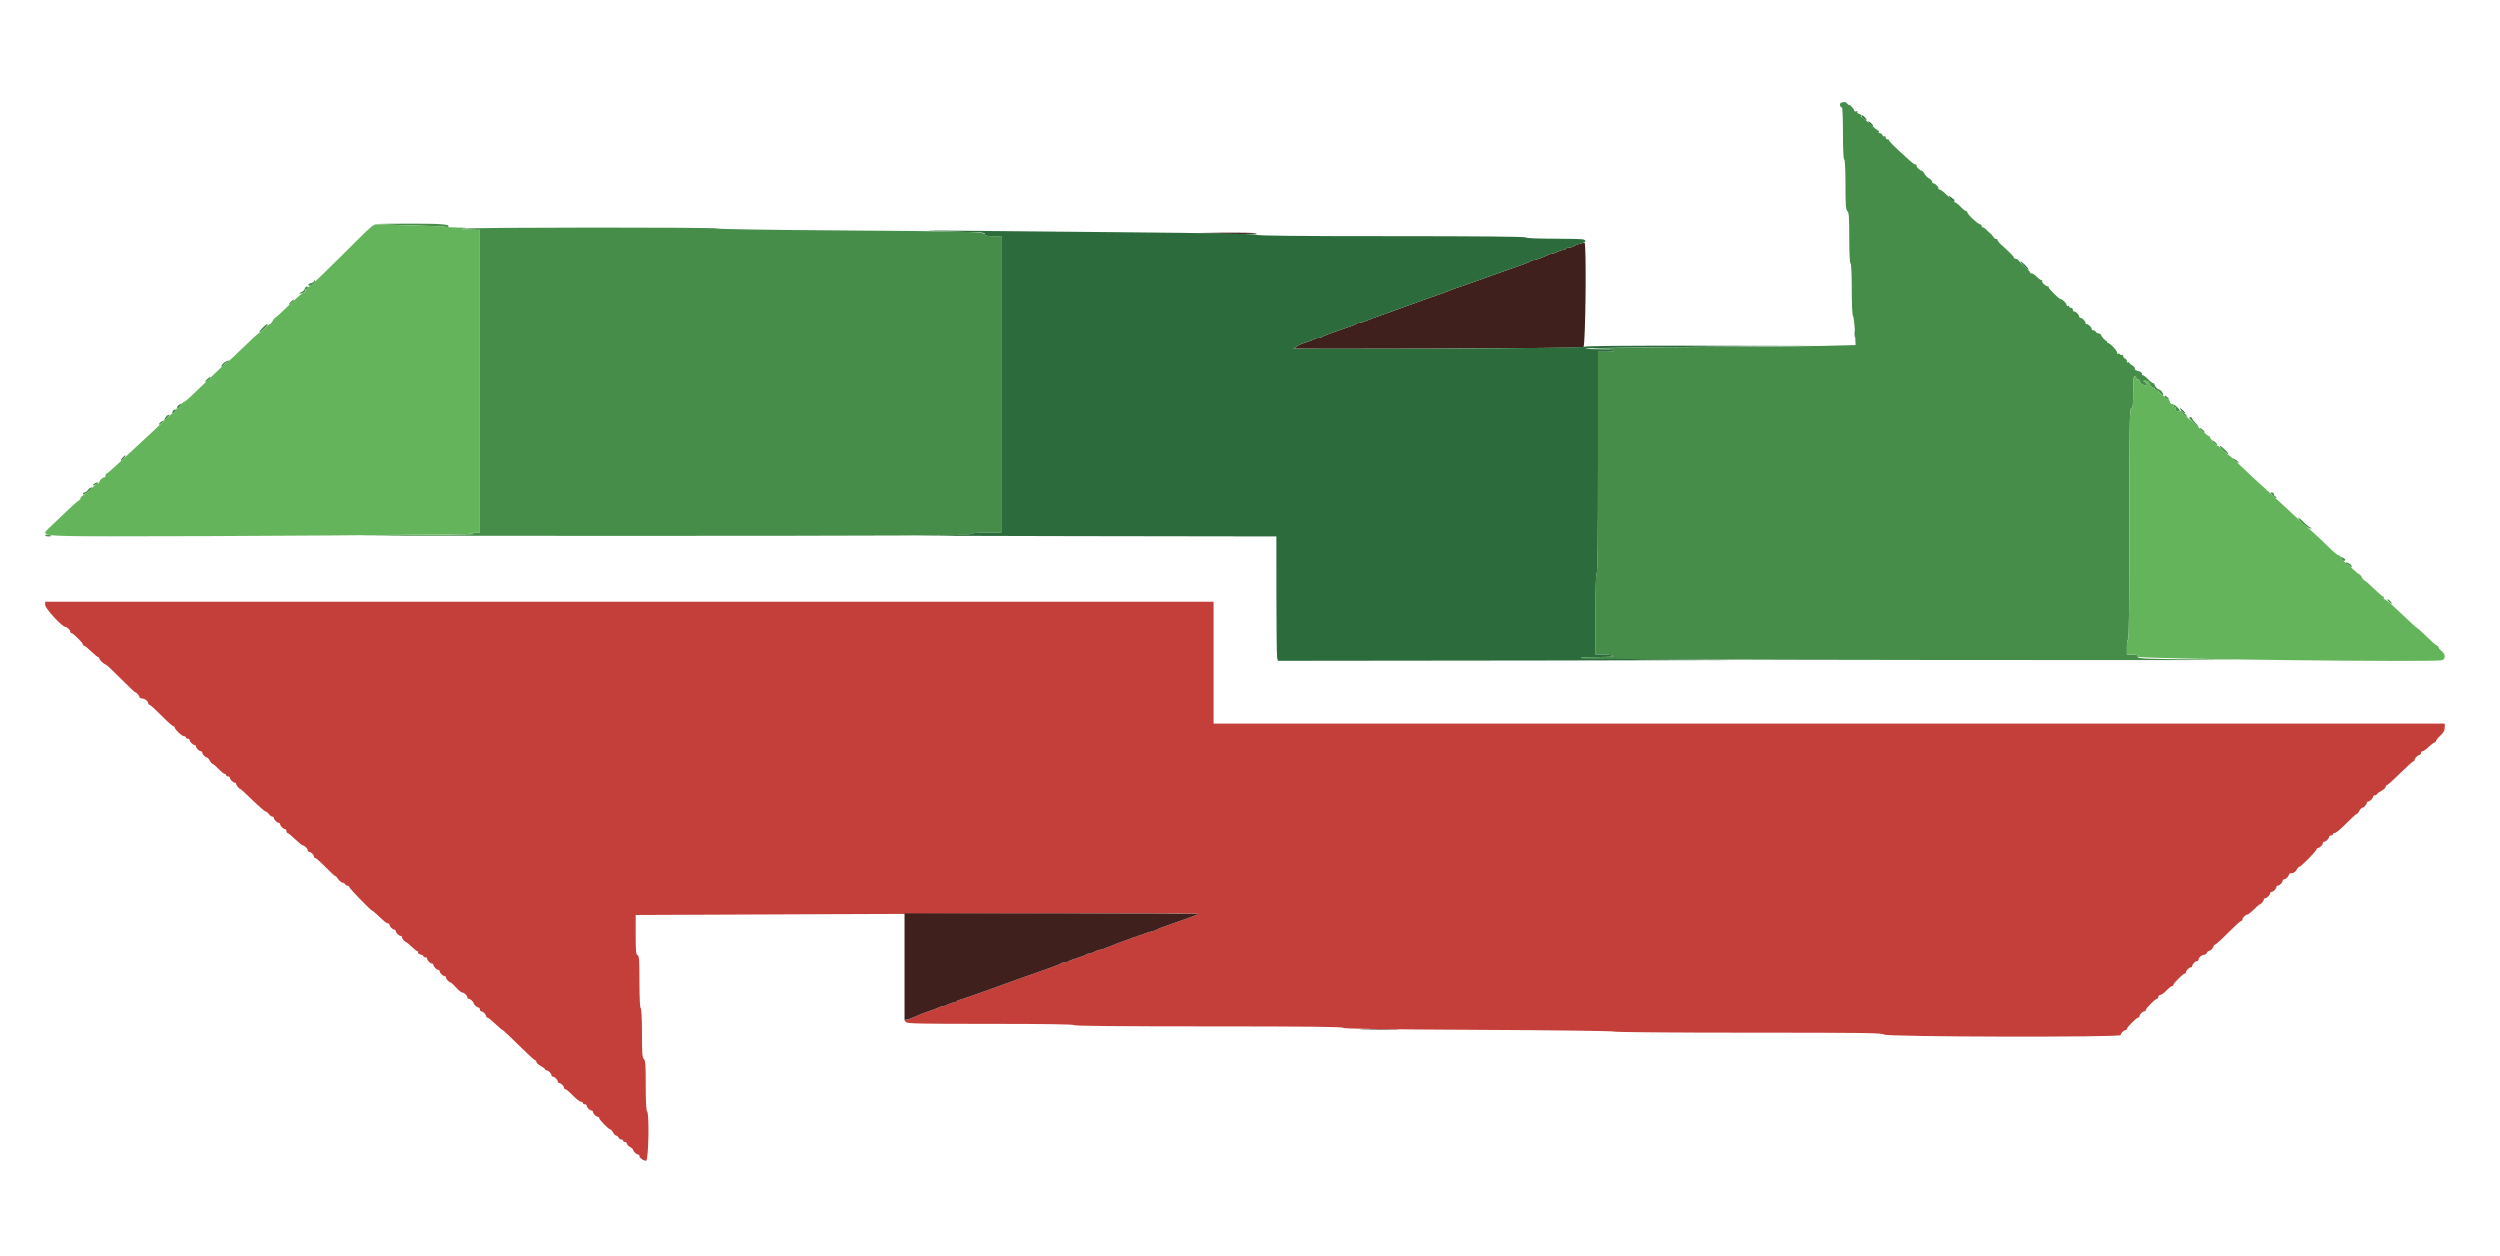 <svg id="svg" version="1.1" xmlns="http://www.w3.org/2000/svg" xmlns:xlink="http://www.w3.org/1999/xlink" viewBox="0, 0, 400,201"><g id="svgg"><path id="path0" d="M294.645 16.416 C 294.432 16.472,294.351 16.642,294.416 16.893 C 294.472 17.107,294.598 17.232,294.696 17.172 C 294.798 17.109,294.874 18.886,294.874 21.295 C 294.874 23.983,294.948 25.528,295.075 25.528 C 295.203 25.528,295.276 26.993,295.276 29.523 C 295.276 32.829,295.328 33.562,295.578 33.769 C 295.827 33.976,295.879 34.707,295.879 38.003 C 295.879 40.442,295.957 42.034,296.080 42.111 C 296.204 42.187,296.281 43.808,296.281 46.303 C 296.281 48.630,296.364 50.454,296.474 50.564 C 296.580 50.670,296.719 51.759,296.783 52.984 L 296.899 55.211 291.615 55.344 C 288.709 55.417,281.266 55.490,275.075 55.505 C 264.280 55.533,251.138 55.762,255.817 55.841 C 257.056 55.862,258.123 55.970,258.191 56.080 C 258.269 56.207,257.825 56.281,256.997 56.281 L 255.678 56.281 255.678 73.970 C 255.678 85.628,255.610 91.658,255.477 91.658 C 255.348 91.658,255.276 93.970,255.276 98.191 L 255.276 104.724 256.533 104.727 C 257.224 104.728,257.925 104.817,258.090 104.925 C 258.293 105.056,257.471 105.122,255.578 105.129 C 253.608 105.135,252.867 105.198,253.107 105.338 C 253.333 105.470,273.442 105.560,311.600 105.602 C 343.582 105.637,363.508 105.612,355.879 105.546 C 342.836 105.434,342.012 105.406,342.038 105.075 C 342.061 104.790,341.901 104.724,341.184 104.724 L 340.302 104.724 340.302 103.518 C 340.302 102.848,340.391 102.312,340.503 102.312 C 340.635 102.312,340.704 96.013,340.704 83.819 C 340.704 67.515,340.739 65.327,341.005 65.327 C 341.258 65.327,341.307 64.903,341.307 62.720 C 341.307 60.490,341.350 60.130,341.607 60.228 C 341.772 60.292,341.857 60.425,341.796 60.524 C 341.735 60.623,341.826 60.704,341.998 60.704 C 342.171 60.704,342.312 60.800,342.312 60.919 C 342.312 61.037,342.425 61.241,342.563 61.371 C 342.860 61.651,343.518 61.737,343.518 61.495 C 343.518 61.402,343.359 61.234,343.166 61.122 C 342.852 60.939,342.864 60.916,343.271 60.911 C 343.582 60.906,343.792 61.072,343.927 61.426 C 344.036 61.714,344.304 61.995,344.523 62.052 C 344.741 62.110,344.862 62.250,344.791 62.365 C 344.718 62.483,344.758 62.515,344.881 62.439 C 345.002 62.364,345.333 62.553,345.616 62.858 C 345.899 63.163,346.131 63.294,346.131 63.149 C 346.131 62.877,345.656 62.312,345.427 62.312 C 345.218 62.312,344.724 61.756,344.724 61.522 C 344.724 61.403,344.624 61.307,344.503 61.307 C 344.381 61.307,344.006 61.013,343.668 60.653 C 343.330 60.294,342.977 60.023,342.884 60.050 C 342.790 60.078,342.714 59.963,342.714 59.794 C 342.714 59.613,342.462 59.437,342.100 59.365 C 341.726 59.290,341.523 59.144,341.581 58.993 C 341.633 58.856,341.458 58.627,341.190 58.484 C 340.922 58.341,340.704 58.143,340.704 58.045 C 340.704 57.946,340.613 57.922,340.503 57.990 C 340.392 58.058,340.302 57.970,340.302 57.794 C 340.302 57.619,340.166 57.423,340.000 57.359 C 339.834 57.295,339.698 57.112,339.698 56.952 C 339.698 56.791,339.614 56.712,339.511 56.775 C 339.408 56.839,339.267 56.798,339.196 56.683 C 339.125 56.569,338.970 56.537,338.850 56.611 C 338.721 56.690,338.689 56.652,338.772 56.518 C 338.913 56.291,337.618 54.874,337.269 54.874 C 337.168 54.874,337.108 54.807,337.136 54.724 C 337.163 54.641,337.134 54.573,337.071 54.573 C 336.879 54.573,336.181 53.811,336.181 53.601 C 336.181 53.493,336.002 53.379,335.783 53.347 C 335.563 53.315,335.352 53.193,335.314 53.076 C 335.275 52.960,335.115 52.864,334.958 52.864 C 334.802 52.864,334.673 52.767,334.673 52.649 C 334.673 52.371,334.162 51.859,333.884 51.859 C 333.765 51.859,333.668 51.762,333.668 51.644 C 333.668 51.366,333.157 50.854,332.879 50.854 C 332.760 50.854,332.663 50.757,332.663 50.639 C 332.663 50.361,332.152 49.849,331.874 49.849 C 331.755 49.849,331.658 49.714,331.658 49.548 C 331.658 49.382,331.523 49.246,331.357 49.246 C 331.191 49.246,331.055 49.150,331.055 49.033 C 331.055 48.916,330.965 48.876,330.854 48.945 C 330.744 49.013,330.653 48.948,330.653 48.800 C 330.653 48.514,329.962 47.839,329.668 47.839 C 329.408 47.839,327.663 46.073,327.794 45.942 C 327.856 45.880,327.802 45.829,327.674 45.829 C 327.340 45.829,326.635 45.185,326.756 44.989 C 326.812 44.898,326.755 44.824,326.630 44.824 C 326.504 44.824,326.129 44.552,325.797 44.220 C 325.464 43.887,325.107 43.668,325.003 43.732 C 324.899 43.796,324.839 43.774,324.869 43.683 C 324.900 43.592,324.472 43.111,323.920 42.613 C 323.367 42.116,322.884 41.641,322.848 41.558 C 322.811 41.475,322.652 41.407,322.496 41.407 C 322.339 41.407,322.211 41.318,322.211 41.208 C 322.211 41.028,321.770 40.580,320.151 39.113 C 319.847 38.837,319.598 38.517,319.598 38.402 C 319.598 38.286,319.499 38.214,319.378 38.241 C 319.257 38.269,319.054 38.111,318.926 37.889 C 318.798 37.668,318.571 37.410,318.422 37.315 C 318.273 37.221,318.004 36.972,317.825 36.763 C 317.645 36.553,317.378 36.382,317.230 36.382 C 317.082 36.382,317.013 36.298,317.076 36.195 C 317.140 36.093,317.001 35.948,316.767 35.874 C 316.286 35.721,314.774 34.277,314.774 33.970 C 314.774 33.859,314.677 33.769,314.559 33.769 C 314.441 33.769,314.046 33.452,313.681 33.065 C 313.316 32.678,312.906 32.362,312.769 32.362 C 312.632 32.362,312.570 32.231,312.632 32.071 C 312.700 31.892,312.647 31.816,312.493 31.875 C 312.355 31.928,311.885 31.608,311.448 31.165 C 311.011 30.721,310.540 30.357,310.402 30.355 C 310.264 30.353,310.151 30.255,310.151 30.136 C 310.151 29.858,309.639 29.347,309.361 29.347 C 309.243 29.347,309.146 29.226,309.146 29.079 C 309.146 28.932,308.930 28.696,308.665 28.555 C 308.401 28.413,308.069 28.081,307.928 27.817 C 307.786 27.553,307.597 27.337,307.506 27.337 C 307.223 27.337,306.548 26.670,306.655 26.497 C 306.711 26.406,306.658 26.332,306.536 26.332 C 306.291 26.332,306.060 26.158,304.930 25.126 C 302.767 23.149,302.158 22.533,302.263 22.427 C 302.327 22.364,302.228 22.312,302.044 22.312 C 301.859 22.312,301.709 22.171,301.709 21.998 C 301.709 21.826,301.617 21.741,301.506 21.810 C 301.395 21.879,301.249 21.794,301.183 21.621 C 301.117 21.448,300.931 21.307,300.771 21.307 C 300.610 21.307,300.535 21.216,300.603 21.106 C 300.671 20.995,300.638 20.905,300.528 20.905 C 300.419 20.905,299.807 20.407,299.169 19.799 C 298.531 19.191,297.932 18.693,297.837 18.693 C 297.742 18.693,297.714 18.613,297.775 18.515 C 297.835 18.417,297.696 18.288,297.465 18.227 C 297.234 18.167,297.104 18.022,297.176 17.905 C 297.256 17.776,297.185 17.740,296.995 17.813 C 296.824 17.879,296.683 17.832,296.683 17.710 C 296.683 17.588,296.503 17.307,296.281 17.085 C 296.060 16.864,295.879 16.735,295.879 16.798 C 295.879 16.861,295.737 16.771,295.564 16.597 C 295.239 16.273,295.207 16.266,294.645 16.416 M60.519 35.859 C 60.565 35.903,62.988 35.994,65.903 36.063 C 68.819 36.131,71.290 36.240,71.394 36.305 C 71.499 36.369,71.644 36.363,71.716 36.291 C 72.104 35.903,70.744 35.785,65.846 35.782 C 62.870 35.780,60.473 35.815,60.519 35.859 M74.271 36.583 C 73.622 36.699,73.787 36.732,75.126 36.755 L 76.784 36.784 76.784 60.994 L 76.784 85.204 75.829 85.279 L 74.874 85.355 75.879 85.439 C 76.432 85.486,69.467 85.576,60.402 85.639 C 51.337 85.702,68.967 85.748,99.581 85.741 C 143.923 85.731,155.260 85.678,155.327 85.477 C 155.387 85.295,156.068 85.226,157.806 85.226 L 160.201 85.226 160.201 61.508 L 160.201 37.789 158.894 37.789 C 157.911 37.789,157.588 37.720,157.588 37.509 C 157.588 37.080,154.796 37.004,133.769 36.865 C 123.068 36.794,114.845 36.662,114.807 36.561 C 114.728 36.348,75.460 36.370,74.271 36.583 M50.251 44.970 C 50.251 45.087,50.012 45.243,49.720 45.316 C 49.345 45.410,49.251 45.512,49.401 45.663 C 49.552 45.813,49.749 45.751,50.069 45.453 C 50.319 45.220,50.462 44.968,50.387 44.893 C 50.313 44.818,50.251 44.853,50.251 44.970 M48.747 46.221 C 48.679 46.436,48.440 46.671,48.216 46.742 C 47.676 46.913,47.834 47.051,48.401 46.903 C 48.645 46.839,48.844 46.662,48.844 46.509 C 48.844 46.356,48.935 46.231,49.045 46.231 C 49.156 46.231,49.246 46.141,49.246 46.030 C 49.246 45.675,48.875 45.816,48.747 46.221 M46.583 48.234 C 46.071 48.732,46.151 48.935,46.669 48.452 C 46.909 48.228,47.068 48.010,47.021 47.968 C 46.973 47.926,46.776 48.045,46.583 48.234 M41.949 52.509 C 41.639 52.840,41.430 53.155,41.484 53.209 C 41.579 53.305,42.814 52.139,42.814 51.953 C 42.814 51.730,42.473 51.950,41.949 52.509 M35.777 58.092 C 35.522 58.314,35.379 58.562,35.460 58.643 C 35.542 58.724,35.699 58.627,35.811 58.428 C 35.923 58.228,36.210 57.986,36.449 57.889 C 36.745 57.770,36.781 57.710,36.563 57.701 C 36.387 57.694,36.033 57.870,35.777 58.092 M33.080 60.715 C 32.868 60.930,32.786 61.106,32.899 61.106 C 33.011 61.106,33.267 60.925,33.467 60.704 C 33.934 60.188,33.593 60.199,33.080 60.715 M346.332 63.496 C 346.332 63.595,346.475 63.730,346.650 63.798 C 347.141 63.986,347.190 63.945,346.863 63.618 C 346.521 63.276,346.332 63.233,346.332 63.496 M28.693 64.740 C 28.500 64.852,28.342 65.031,28.342 65.136 C 28.342 65.459,28.634 65.348,28.898 64.925 C 29.184 64.467,29.175 64.459,28.693 64.740 M347.739 64.925 C 347.739 65.035,347.829 65.126,347.940 65.126 C 348.050 65.126,348.141 65.298,348.141 65.509 C 348.141 65.784,348.246 65.864,348.517 65.794 C 348.867 65.702,348.859 65.661,348.407 65.209 C 347.876 64.678,347.739 64.620,347.739 64.925 M27.607 65.838 C 27.433 66.292,27.589 66.316,27.990 65.896 C 28.288 65.584,28.294 65.528,28.034 65.528 C 27.865 65.528,27.673 65.667,27.607 65.838 M348.961 65.982 C 349.008 66.011,349.249 66.206,349.497 66.415 C 349.746 66.625,349.950 66.743,349.950 66.679 C 349.950 66.476,349.328 65.930,349.098 65.930 C 348.977 65.930,348.915 65.953,348.961 65.982 M26.583 66.632 C 26.445 66.789,26.332 67.012,26.332 67.127 C 26.332 67.242,26.235 67.337,26.116 67.337 C 25.998 67.337,25.765 67.472,25.599 67.638 C 25.434 67.804,25.384 67.940,25.489 67.940 C 25.594 67.940,26.053 67.578,26.509 67.136 C 26.964 66.693,27.224 66.335,27.086 66.339 C 26.947 66.344,26.721 66.475,26.583 66.632 M350.854 67.538 C 351.286 67.980,351.666 68.342,351.699 68.342 C 351.860 68.342,351.712 68.113,351.256 67.656 C 350.980 67.380,350.754 67.059,350.754 66.944 C 350.754 66.828,350.600 66.734,350.411 66.734 C 350.163 66.734,350.284 66.954,350.854 67.538 M351.960 68.500 C 351.960 68.585,352.141 68.809,352.362 68.999 C 352.583 69.188,352.764 69.273,352.764 69.188 C 352.764 69.104,352.583 68.879,352.362 68.690 C 352.141 68.501,351.960 68.415,351.960 68.500 M353.970 70.510 C 353.970 70.595,354.151 70.819,354.372 71.009 C 354.593 71.198,354.774 71.283,354.774 71.198 C 354.774 71.114,354.593 70.889,354.372 70.700 C 354.151 70.511,353.970 70.425,353.970 70.510 M355.176 71.450 C 355.176 71.648,356.414 72.799,356.516 72.697 C 356.575 72.638,356.340 72.312,355.993 71.973 C 355.390 71.383,355.176 71.246,355.176 71.450 M19.623 73.191 C 19.159 73.733,19.321 73.895,19.799 73.367 C 20.000 73.144,20.123 72.920,20.072 72.869 C 20.020 72.818,19.819 72.963,19.623 73.191 M357.616 73.752 C 357.877 73.963,358.129 74.098,358.176 74.051 C 358.280 73.948,357.560 73.382,357.314 73.373 C 357.219 73.370,357.355 73.540,357.616 73.752 M15.081 77.379 C 14.603 77.682,14.929 77.746,15.477 77.457 C 15.754 77.311,15.845 77.192,15.678 77.192 C 15.513 77.192,15.244 77.276,15.081 77.379 M14.070 78.392 C 13.911 78.613,13.665 78.794,13.523 78.794 C 13.382 78.794,13.266 78.888,13.266 79.002 C 13.266 79.265,13.949 78.916,14.488 78.377 C 14.734 78.130,14.781 77.990,14.617 77.990 C 14.476 77.990,14.230 78.171,14.070 78.392 M363.617 79.296 C 363.877 79.572,364.141 79.740,364.205 79.670 C 364.269 79.600,364.209 79.503,364.070 79.453 C 363.932 79.404,363.819 79.235,363.819 79.079 C 363.819 78.922,363.668 78.794,363.483 78.794 C 363.204 78.794,363.227 78.880,363.617 79.296 M367.981 83.295 C 368.437 83.903,369.615 84.723,369.787 84.552 C 369.858 84.480,369.814 84.422,369.690 84.422 C 369.565 84.422,369.105 84.060,368.667 83.618 C 367.781 82.723,367.426 82.556,367.981 83.295 M7.236 85.656 C 7.236 85.751,7.462 85.829,7.739 85.829 C 8.015 85.829,8.241 85.794,8.241 85.752 C 8.241 85.710,8.015 85.632,7.739 85.579 C 7.462 85.526,7.236 85.561,7.236 85.656 M374.668 89.438 C 374.793 89.670,374.980 89.807,375.085 89.743 C 375.363 89.571,375.325 89.488,374.859 89.238 C 374.476 89.033,374.461 89.050,374.668 89.438 M375.276 90.069 C 375.276 90.169,375.360 90.251,375.463 90.251 C 375.566 90.251,375.792 90.393,375.966 90.567 C 376.202 90.803,376.281 90.816,376.280 90.617 C 376.279 90.471,376.053 90.247,375.777 90.119 C 375.502 89.992,375.276 89.969,375.276 90.069 M382.212 96.283 C 382.413 96.504,382.619 96.644,382.669 96.594 C 382.778 96.485,382.205 95.879,381.993 95.879 C 381.913 95.879,382.011 96.061,382.212 96.283 " stroke="none" fill="#468d4a" fill-rule="evenodd"></path><path id="path1" d="M7.236 96.814 C 7.236 97.361,9.947 100.302,10.451 100.302 C 10.742 100.302,11.256 100.806,11.256 101.091 C 11.256 101.210,11.347 101.307,11.457 101.307 C 11.719 101.307,13.266 102.854,13.266 103.116 C 13.266 103.226,13.353 103.317,13.460 103.317 C 13.566 103.317,14.072 103.724,14.584 104.221 C 15.095 104.719,15.596 105.126,15.697 105.126 C 15.797 105.126,15.879 105.224,15.879 105.345 C 15.879 105.574,16.675 106.313,16.934 106.325 C 17.016 106.329,18.075 107.327,19.288 108.543 C 20.500 109.759,21.547 110.754,21.614 110.754 C 21.818 110.754,22.312 111.313,22.312 111.543 C 22.312 111.662,22.499 111.759,22.728 111.759 C 23.173 111.759,23.719 112.194,23.719 112.548 C 23.719 112.667,23.809 112.764,23.921 112.764 C 24.032 112.764,24.883 113.533,25.812 114.472 C 26.741 115.412,27.600 116.181,27.721 116.181 C 27.841 116.181,27.940 116.262,27.940 116.361 C 27.940 116.679,29.096 117.789,29.427 117.789 C 29.604 117.789,29.749 117.879,29.749 117.990 C 29.749 118.101,29.884 118.191,30.050 118.191 C 30.216 118.191,30.352 118.288,30.352 118.406 C 30.352 118.685,30.863 119.196,31.141 119.196 C 31.260 119.196,31.357 119.293,31.357 119.411 C 31.357 119.690,31.868 120.201,32.146 120.201 C 32.265 120.201,32.362 120.298,32.362 120.416 C 32.362 120.678,32.867 121.206,33.118 121.206 C 33.217 121.206,33.420 121.432,33.568 121.709 C 33.716 121.985,33.916 122.211,34.012 122.211 C 34.108 122.211,34.531 122.573,34.952 123.015 C 35.372 123.457,35.821 123.819,35.949 123.819 C 36.076 123.819,36.181 123.910,36.181 124.020 C 36.181 124.131,36.317 124.221,36.482 124.221 C 36.648 124.221,36.784 124.318,36.784 124.436 C 36.784 124.715,37.295 125.226,37.574 125.226 C 37.692 125.226,37.789 125.323,37.789 125.441 C 37.789 125.655,38.276 126.231,38.457 126.231 C 38.508 126.231,39.393 127.045,40.424 128.040 C 41.455 129.035,42.394 129.849,42.512 129.849 C 42.629 129.849,42.856 130.030,43.015 130.251 C 43.174 130.472,43.421 130.653,43.562 130.653 C 43.703 130.653,43.819 130.750,43.819 130.869 C 43.819 131.147,44.330 131.658,44.609 131.658 C 44.727 131.658,44.824 131.755,44.824 131.874 C 44.824 132.152,45.335 132.663,45.614 132.663 C 45.732 132.663,45.829 132.799,45.829 132.965 C 45.829 133.131,45.905 133.266,45.999 133.266 C 46.092 133.266,46.640 133.719,47.217 134.271 C 47.793 134.824,48.356 135.276,48.468 135.276 C 48.737 135.276,49.246 135.793,49.246 136.066 C 49.246 136.184,49.343 136.281,49.462 136.281 C 49.740 136.281,50.251 136.793,50.251 137.071 C 50.251 137.190,50.344 137.286,50.457 137.286 C 50.570 137.286,51.339 137.976,52.166 138.819 C 52.992 139.661,53.669 140.272,53.670 140.175 C 53.670 140.079,53.846 140.265,54.060 140.589 C 54.273 140.914,54.610 141.203,54.808 141.232 C 55.006 141.261,55.200 141.380,55.239 141.497 C 55.278 141.613,55.438 141.709,55.595 141.709 C 55.751 141.709,55.879 141.803,55.879 141.918 C 55.879 142.131,59.377 145.729,59.585 145.729 C 59.647 145.729,60.054 146.068,60.488 146.482 C 61.567 147.513,61.858 147.739,62.102 147.739 C 62.217 147.739,62.312 147.836,62.312 147.954 C 62.312 148.232,62.823 148.744,63.101 148.744 C 63.220 148.744,63.317 148.841,63.317 148.959 C 63.317 149.237,63.828 149.749,64.106 149.749 C 64.225 149.749,64.322 149.846,64.322 149.964 C 64.322 150.188,64.813 150.754,65.007 150.754 C 65.068 150.754,65.444 151.070,65.843 151.457 C 66.241 151.844,66.650 152.161,66.751 152.161 C 66.852 152.161,66.912 152.272,66.884 152.407 C 66.857 152.543,67.038 152.685,67.286 152.723 C 67.535 152.761,67.739 152.876,67.739 152.979 C 67.739 153.082,67.874 153.166,68.040 153.166 C 68.206 153.166,68.342 153.263,68.342 153.381 C 68.342 153.659,68.853 154.171,69.131 154.171 C 69.250 154.171,69.347 154.268,69.347 154.386 C 69.347 154.665,69.858 155.176,70.136 155.176 C 70.255 155.176,70.352 155.273,70.352 155.391 C 70.352 155.670,70.863 156.181,71.141 156.181 C 71.260 156.181,71.357 156.278,71.357 156.396 C 71.357 156.649,71.858 157.185,72.096 157.188 C 72.187 157.189,72.578 157.550,72.965 157.990 C 73.352 158.430,73.788 158.791,73.934 158.792 C 74.254 158.794,74.774 159.284,74.774 159.584 C 74.774 159.702,74.871 159.799,74.989 159.799 C 75.223 159.799,75.779 160.294,75.779 160.503 C 75.779 160.711,76.334 161.206,76.569 161.206 C 76.687 161.206,76.784 161.342,76.784 161.508 C 76.784 161.673,76.881 161.809,76.999 161.809 C 77.118 161.809,77.344 161.938,77.502 162.096 C 77.660 162.254,77.789 162.480,77.789 162.599 C 77.789 162.717,77.883 162.814,77.998 162.814 C 78.113 162.814,78.678 163.266,79.254 163.819 C 79.830 164.372,80.365 164.824,80.442 164.824 C 80.519 164.824,81.673 165.910,83.007 167.236 C 84.341 168.563,85.521 169.648,85.630 169.648 C 85.740 169.648,85.829 169.770,85.829 169.918 C 85.829 170.067,86.146 170.358,86.533 170.567 C 86.920 170.775,87.236 171.016,87.236 171.101 C 87.236 171.186,87.333 171.256,87.452 171.256 C 87.570 171.256,87.796 171.385,87.954 171.543 C 88.112 171.701,88.241 171.927,88.241 172.046 C 88.241 172.164,88.338 172.261,88.457 172.261 C 88.575 172.261,88.801 172.391,88.959 172.548 C 89.117 172.706,89.246 172.933,89.246 173.051 C 89.246 173.169,89.343 173.266,89.462 173.266 C 89.580 173.266,89.806 173.396,89.964 173.553 C 90.122 173.711,90.251 173.938,90.251 174.056 C 90.251 174.174,90.348 174.271,90.465 174.271 C 90.583 174.271,91.120 174.724,91.658 175.276 C 92.197 175.829,92.779 176.281,92.952 176.281 C 93.125 176.281,93.266 176.372,93.266 176.482 C 93.266 176.593,93.402 176.683,93.568 176.683 C 93.734 176.683,93.869 176.780,93.869 176.899 C 93.869 177.017,93.999 177.243,94.156 177.401 C 94.314 177.559,94.541 177.688,94.659 177.688 C 94.777 177.688,94.874 177.785,94.874 177.904 C 94.874 178.022,95.004 178.248,95.162 178.406 C 95.319 178.564,95.546 178.693,95.664 178.693 C 95.782 178.693,95.879 178.787,95.879 178.902 C 95.879 179.160,97.387 180.704,97.639 180.704 C 97.739 180.704,97.943 180.930,98.090 181.206 C 98.238 181.482,98.470 181.709,98.605 181.709 C 98.741 181.709,98.904 181.844,98.967 182.010 C 99.031 182.176,99.221 182.312,99.391 182.312 C 99.560 182.312,99.698 182.402,99.698 182.513 C 99.698 182.623,99.834 182.714,100.000 182.714 C 100.166 182.714,100.302 182.834,100.302 182.981 C 100.302 183.128,100.528 183.370,100.804 183.518 C 101.080 183.666,101.307 183.868,101.307 183.968 C 101.307 184.219,101.834 184.724,102.096 184.724 C 102.215 184.724,102.312 184.827,102.312 184.953 C 102.312 185.262,102.932 185.714,103.367 185.722 C 103.775 185.730,103.921 178.038,103.518 177.789 C 103.395 177.713,103.317 176.120,103.317 173.681 C 103.317 170.385,103.265 169.654,103.015 169.447 C 102.766 169.241,102.714 168.520,102.714 165.314 C 102.714 162.942,102.635 161.382,102.513 161.307 C 102.389 161.230,102.312 159.594,102.312 157.067 C 102.312 153.595,102.264 152.934,102.010 152.837 C 101.760 152.740,101.709 152.184,101.709 149.560 L 101.709 146.398 134.003 146.264 C 172.281 146.106,191.863 146.094,191.728 146.229 C 191.609 146.347,189.514 147.125,187.035 147.970 C 186.040 148.310,185.140 148.668,185.035 148.766 C 184.930 148.864,184.718 148.945,184.564 148.945 C 184.188 148.945,178.779 150.872,177.028 151.630 C 176.610 151.812,176.145 151.960,175.996 151.960 C 175.847 151.960,175.465 152.095,175.149 152.260 C 174.832 152.425,174.433 152.561,174.261 152.562 C 174.090 152.562,173.864 152.637,173.759 152.728 C 173.654 152.819,173.025 153.064,172.362 153.272 C 171.698 153.480,171.070 153.722,170.965 153.810 C 170.860 153.898,170.584 153.970,170.352 153.970 C 170.120 153.970,169.844 154.050,169.739 154.149 C 169.634 154.247,168.734 154.606,167.739 154.947 C 166.744 155.289,165.161 155.847,164.221 156.187 C 163.281 156.528,162.286 156.884,162.010 156.978 C 161.510 157.148,158.166 158.352,155.477 159.331 C 154.704 159.613,153.865 159.889,153.615 159.946 C 153.365 160.002,153.111 160.128,153.050 160.225 C 152.990 160.322,152.788 160.403,152.601 160.403 C 152.414 160.404,152.002 160.540,151.686 160.705 C 151.369 160.870,150.983 161.005,150.829 161.005 C 150.674 161.005,150.390 161.087,150.198 161.188 C 150.006 161.289,149.397 161.522,148.844 161.706 C 147.720 162.081,147.123 162.318,146.216 162.747 C 145.876 162.908,145.424 163.073,145.211 163.113 C 144.998 163.153,144.790 163.192,144.749 163.201 C 144.708 163.209,144.787 163.352,144.925 163.518 C 145.142 163.780,146.903 163.819,158.517 163.819 C 167.278 163.819,171.859 163.888,171.859 164.020 C 171.859 164.153,179.157 164.221,193.350 164.221 C 209.014 164.221,214.861 164.282,214.916 164.446 C 214.970 164.609,220.929 164.699,236.591 164.774 C 248.514 164.831,258.221 164.955,258.258 165.052 C 258.295 165.149,267.807 165.226,279.730 165.226 C 298.488 165.226,301.172 165.263,301.436 165.528 C 301.817 165.909,339.296 165.994,339.296 165.614 C 339.296 165.335,339.808 164.824,340.086 164.824 C 340.205 164.824,340.302 164.734,340.302 164.623 C 340.302 164.361,341.849 162.814,342.111 162.814 C 342.221 162.814,342.312 162.717,342.312 162.599 C 342.312 162.320,342.823 161.809,343.101 161.809 C 343.220 161.809,343.317 161.719,343.317 161.608 C 343.317 161.346,344.864 159.799,345.126 159.799 C 345.236 159.799,345.327 159.663,345.327 159.497 C 345.327 159.332,345.468 159.196,345.642 159.196 C 345.815 159.196,346.255 158.879,346.620 158.492 C 346.985 158.106,347.386 157.789,347.511 157.789 C 347.636 157.789,347.739 157.698,347.739 157.588 C 347.739 157.326,349.286 155.779,349.548 155.779 C 349.658 155.779,349.749 155.682,349.749 155.564 C 349.749 155.285,350.260 154.774,350.538 154.774 C 350.657 154.774,350.754 154.677,350.754 154.559 C 350.754 154.280,351.265 153.769,351.543 153.769 C 351.662 153.769,351.759 153.672,351.759 153.553 C 351.759 153.231,352.289 152.764,352.655 152.764 C 352.832 152.764,353.030 152.628,353.093 152.462 C 353.157 152.296,353.296 152.161,353.403 152.161 C 353.663 152.161,354.171 151.639,354.171 151.371 C 354.171 151.253,354.268 151.156,354.386 151.156 C 354.504 151.156,355.454 150.296,356.498 149.246 C 357.541 148.196,358.485 147.337,358.594 147.337 C 358.704 147.337,358.794 147.240,358.794 147.121 C 358.794 146.843,359.305 146.332,359.584 146.332 C 359.702 146.332,360.161 145.970,360.603 145.528 C 361.045 145.085,361.459 144.724,361.522 144.724 C 361.719 144.724,362.211 144.160,362.211 143.934 C 362.211 143.816,362.308 143.719,362.426 143.719 C 362.705 143.719,363.216 143.207,363.216 142.929 C 363.216 142.810,363.313 142.714,363.431 142.714 C 363.710 142.714,364.221 142.202,364.221 141.924 C 364.221 141.805,364.318 141.709,364.436 141.709 C 364.715 141.709,365.226 141.197,365.226 140.919 C 365.226 140.800,365.323 140.704,365.441 140.704 C 365.720 140.704,366.231 140.192,366.231 139.914 C 366.231 139.795,366.442 139.698,366.700 139.698 C 366.994 139.698,367.268 139.511,367.437 139.196 C 367.585 138.920,367.788 138.693,367.888 138.693 C 368.140 138.693,370.653 136.144,370.653 135.887 C 370.653 135.772,370.750 135.678,370.869 135.678 C 371.147 135.678,371.658 135.167,371.658 134.889 C 371.658 134.770,371.755 134.673,371.874 134.673 C 372.152 134.673,372.663 134.162,372.663 133.884 C 372.663 133.765,372.799 133.668,372.965 133.668 C 373.131 133.668,373.266 133.578,373.266 133.467 C 373.266 133.357,373.413 133.266,373.592 133.266 C 373.771 133.266,374.583 132.588,375.396 131.759 C 376.209 130.930,376.952 130.251,377.047 130.251 C 377.141 130.251,377.340 130.025,377.487 129.749 C 377.635 129.472,377.838 129.246,377.938 129.246 C 378.188 129.246,378.693 128.719,378.693 128.457 C 378.693 128.338,378.790 128.241,378.909 128.241 C 379.187 128.241,379.698 127.730,379.698 127.452 C 379.698 127.333,379.834 127.236,380.000 127.236 C 380.166 127.236,380.302 127.166,380.302 127.081 C 380.302 126.995,380.618 126.755,381.005 126.547 C 381.392 126.338,381.709 126.046,381.709 125.898 C 381.709 125.750,381.797 125.628,381.904 125.628 C 382.012 125.628,382.966 124.769,384.025 123.719 C 385.084 122.668,386.036 121.809,386.141 121.809 C 386.246 121.809,386.332 121.712,386.332 121.594 C 386.332 121.315,386.843 120.804,387.121 120.804 C 387.240 120.804,387.337 120.668,387.337 120.503 C 387.337 120.337,387.458 120.201,387.607 120.201 C 387.756 120.201,388.204 119.884,388.602 119.497 C 389.001 119.111,389.422 118.794,389.538 118.794 C 389.654 118.794,389.749 118.697,389.749 118.579 C 389.749 118.461,390.065 118.066,390.452 117.701 C 390.965 117.218,391.156 116.868,391.156 116.408 L 391.156 115.779 292.663 115.779 L 194.171 115.779 194.171 106.030 L 194.171 96.281 100.704 96.281 L 7.236 96.281 7.236 96.814 " stroke="none" fill="#c43f39" fill-rule="evenodd"></path><path id="path2" d="M191.960 37.327 C 196.715 37.470,201.160 37.474,201.075 37.337 C 201.023 37.254,198.522 37.205,195.516 37.228 C 192.510 37.251,190.910 37.296,191.960 37.327 M252.663 39.029 C 252.276 39.138,251.874 39.311,251.769 39.413 C 251.664 39.515,251.375 39.598,251.127 39.598 C 250.880 39.598,250.621 39.688,250.553 39.799 C 250.484 39.910,250.276 40.001,250.089 40.001 C 249.902 40.002,249.490 40.138,249.173 40.303 C 248.856 40.468,248.471 40.603,248.316 40.603 C 248.161 40.603,247.878 40.682,247.686 40.779 C 246.785 41.235,245.783 41.608,245.461 41.608 C 245.265 41.608,245.020 41.688,244.915 41.787 C 244.810 41.885,243.910 42.245,242.915 42.586 C 241.920 42.927,240.744 43.338,240.302 43.499 C 237.323 44.585,234.716 45.512,233.769 45.824 C 233.161 46.024,232.392 46.299,232.060 46.436 C 231.121 46.821,230.729 46.967,229.648 47.332 C 229.095 47.519,228.508 47.722,228.342 47.784 C 227.288 48.175,223.898 49.404,222.111 50.042 C 220.950 50.456,219.819 50.860,219.598 50.940 C 219.377 51.019,218.899 51.214,218.536 51.371 C 218.173 51.529,217.713 51.658,217.514 51.658 C 217.315 51.658,217.090 51.720,217.015 51.796 C 216.866 51.944,216.366 52.133,213.568 53.092 C 212.573 53.434,211.673 53.793,211.568 53.892 C 211.463 53.990,211.187 54.070,210.955 54.070 C 210.723 54.070,210.447 54.142,210.342 54.230 C 210.237 54.318,209.608 54.560,208.945 54.767 C 208.281 54.975,207.645 55.256,207.530 55.392 C 207.415 55.528,207.098 55.689,206.826 55.749 C 206.554 55.809,216.836 55.819,229.674 55.772 C 242.512 55.724,253.162 55.629,253.342 55.560 C 253.691 55.426,253.865 38.770,253.518 38.812 C 253.435 38.822,253.050 38.920,252.663 39.029 M144.724 154.662 L 144.724 163.193 145.176 163.107 C 145.425 163.060,145.899 162.894,146.231 162.738 C 147.137 162.312,147.735 162.076,148.844 161.706 C 149.397 161.522,150.006 161.289,150.198 161.188 C 150.390 161.087,150.674 161.005,150.829 161.005 C 150.983 161.005,151.369 160.870,151.686 160.705 C 152.002 160.540,152.414 160.404,152.601 160.403 C 152.788 160.403,152.990 160.322,153.050 160.225 C 153.111 160.128,153.365 160.003,153.615 159.947 C 153.865 159.892,155.111 159.468,156.382 159.006 C 159.536 157.860,161.411 157.185,162.010 156.980 C 162.286 156.885,163.281 156.528,164.221 156.187 C 165.161 155.847,166.744 155.289,167.739 154.947 C 168.734 154.606,169.634 154.247,169.739 154.149 C 169.844 154.050,170.120 153.970,170.352 153.970 C 170.584 153.970,170.860 153.898,170.965 153.810 C 171.070 153.722,171.698 153.480,172.362 153.272 C 173.025 153.064,173.654 152.819,173.759 152.728 C 173.864 152.637,174.090 152.562,174.261 152.562 C 174.433 152.561,174.832 152.425,175.149 152.260 C 175.465 152.095,175.847 151.960,175.996 151.960 C 176.145 151.960,176.610 151.812,177.028 151.630 C 178.779 150.872,184.188 148.945,184.564 148.945 C 184.718 148.945,184.930 148.864,185.035 148.766 C 185.140 148.668,186.040 148.310,187.035 147.970 C 189.514 147.125,191.609 146.347,191.728 146.229 C 191.782 146.175,181.228 146.131,168.275 146.131 L 144.724 146.131 144.724 154.662 M218.141 164.773 C 219.550 164.808,221.857 164.808,223.266 164.773 C 224.676 164.739,223.523 164.710,220.704 164.710 C 217.884 164.710,216.731 164.739,218.141 164.773 " stroke="none" fill="#40201c" fill-rule="evenodd"></path><path id="path3" d="M57.115 38.471 C 53.115 42.477,49.661 45.829,49.533 45.829 C 49.336 45.829,48.844 46.393,48.844 46.619 C 48.844 46.737,48.720 46.834,48.568 46.834 C 48.417 46.834,47.360 47.739,46.221 48.844 C 45.082 49.950,44.091 50.854,44.018 50.854 C 43.946 50.854,43.766 51.080,43.618 51.357 C 43.470 51.633,43.262 51.859,43.156 51.859 C 43.049 51.859,42.663 52.176,42.299 52.563 C 41.934 52.950,41.572 53.266,41.495 53.266 C 41.418 53.266,40.937 53.668,40.426 54.159 C 37.232 57.229,36.524 57.889,36.429 57.889 C 36.371 57.889,35.997 58.204,35.599 58.589 C 35.200 58.974,34.136 59.991,33.235 60.850 C 32.333 61.709,31.149 62.842,30.603 63.367 C 30.058 63.892,29.522 64.322,29.412 64.322 C 29.303 64.322,29.093 64.548,28.945 64.824 C 28.797 65.101,28.550 65.327,28.396 65.327 C 28.243 65.327,28.153 65.394,28.197 65.477 C 28.242 65.560,28.111 65.786,27.908 65.980 C 27.704 66.173,27.538 66.280,27.538 66.217 C 27.538 66.154,27.153 66.470,26.683 66.919 C 24.984 68.542,22.495 70.873,21.559 71.716 C 21.033 72.191,19.843 73.299,18.914 74.179 C 17.985 75.059,17.148 75.779,17.055 75.779 C 16.961 75.779,16.884 75.915,16.884 76.080 C 16.884 76.246,16.788 76.382,16.669 76.382 C 16.391 76.382,15.879 76.893,15.879 77.172 C 15.879 77.290,15.760 77.387,15.615 77.387 C 15.469 77.387,15.085 77.686,14.761 78.051 C 14.436 78.416,13.877 78.888,13.518 79.099 C 13.158 79.311,12.864 79.600,12.864 79.742 C 12.864 79.884,12.792 80.000,12.703 80.000 C 12.615 80.000,11.597 80.905,10.442 82.010 C 9.287 83.116,8.089 84.256,7.780 84.545 C 6.483 85.754,6.735 85.786,17.806 85.809 C 33.236 85.842,76.968 85.541,75.879 85.410 L 74.874 85.289 75.829 85.258 L 76.784 85.226 76.784 61.005 L 76.784 36.784 75.126 36.755 C 73.787 36.732,73.622 36.699,74.271 36.583 C 74.893 36.472,74.662 36.432,73.250 36.410 C 72.245 36.395,71.380 36.339,71.327 36.285 C 71.274 36.232,68.885 36.135,66.017 36.069 C 63.150 36.002,60.566 35.923,60.275 35.893 C 59.834 35.846,59.309 36.275,57.115 38.471 M341.307 62.720 C 341.307 64.903,341.258 65.327,341.005 65.327 C 340.739 65.327,340.704 67.515,340.704 83.819 C 340.704 96.013,340.635 102.312,340.503 102.312 C 340.391 102.312,340.302 102.848,340.302 103.518 L 340.302 104.724 341.184 104.724 C 341.901 104.724,342.061 104.790,342.038 105.075 C 342.010 105.431,389.319 105.981,390.676 105.640 C 391.328 105.477,391.316 104.678,390.653 104.157 C 390.377 103.939,390.151 103.661,390.151 103.539 C 390.151 103.417,390.058 103.317,389.946 103.317 C 389.833 103.317,389.098 102.683,388.314 101.910 C 387.529 101.136,386.830 100.502,386.760 100.501 C 386.690 100.501,385.548 99.462,384.221 98.192 C 382.894 96.923,381.691 95.883,381.546 95.882 C 381.401 95.881,381.339 95.789,381.407 95.678 C 381.475 95.568,381.444 95.477,381.338 95.477 C 381.232 95.477,380.543 94.889,379.807 94.171 C 379.070 93.452,378.398 92.864,378.313 92.864 C 378.228 92.864,378.037 92.638,377.889 92.362 C 377.742 92.085,377.545 91.859,377.453 91.859 C 377.362 91.859,376.938 91.520,376.513 91.106 C 376.088 90.691,375.502 90.183,375.213 89.976 C 374.923 89.770,374.631 89.431,374.565 89.223 C 374.499 89.015,374.318 88.844,374.161 88.844 C 374.005 88.844,373.265 88.226,372.517 87.470 C 371.768 86.715,370.658 85.665,370.050 85.137 C 368.646 83.918,366.462 81.929,364.410 80.000 C 363.528 79.171,362.396 78.131,361.894 77.688 C 361.082 76.973,360.237 76.184,357.430 73.518 C 356.994 73.103,356.573 72.764,356.496 72.764 C 356.418 72.764,356.056 72.447,355.691 72.060 C 355.326 71.673,354.956 71.357,354.869 71.357 C 354.651 71.357,353.568 70.127,353.568 69.880 C 353.568 69.771,353.518 69.732,353.457 69.792 C 353.396 69.853,352.786 69.362,352.100 68.700 C 351.415 68.039,350.429 67.155,349.910 66.736 C 349.391 66.318,349.029 65.907,349.106 65.824 C 349.183 65.742,348.997 65.719,348.693 65.774 C 348.253 65.854,348.141 65.798,348.141 65.500 C 348.141 65.294,348.050 65.126,347.940 65.126 C 347.829 65.126,347.739 64.985,347.739 64.812 C 347.739 64.640,347.642 64.559,347.524 64.631 C 347.406 64.704,347.260 64.574,347.199 64.342 C 347.138 64.110,347.013 63.920,346.920 63.920 C 346.827 63.920,346.362 63.548,345.888 63.094 C 345.413 62.640,344.820 62.190,344.569 62.093 C 344.319 61.996,344.027 61.689,343.921 61.411 C 343.792 61.071,343.578 60.907,343.271 60.911 C 342.864 60.916,342.852 60.939,343.166 61.122 C 343.359 61.234,343.518 61.402,343.518 61.495 C 343.518 61.737,342.860 61.651,342.563 61.371 C 342.425 61.241,342.312 61.037,342.312 60.919 C 342.312 60.800,342.171 60.704,341.998 60.704 C 341.826 60.704,341.735 60.623,341.796 60.524 C 341.857 60.425,341.772 60.292,341.607 60.228 C 341.350 60.130,341.307 60.490,341.307 62.720 " stroke="none" fill="#64b45b" fill-rule="evenodd"></path><path id="path4" d="M297.817 18.450 C 297.769 18.528,297.947 18.755,298.212 18.954 C 298.794 19.391,298.844 19.246,298.299 18.701 C 298.082 18.484,297.865 18.371,297.817 18.450 M298.894 19.455 C 298.894 19.540,299.075 19.764,299.296 19.953 C 299.518 20.143,299.698 20.228,299.698 20.143 C 299.698 20.058,299.518 19.834,299.296 19.645 C 299.075 19.455,298.894 19.370,298.894 19.455 M312.165 31.833 C 312.439 32.095,312.702 32.275,312.749 32.233 C 312.857 32.137,312.031 31.357,311.822 31.357 C 311.736 31.357,311.891 31.571,312.165 31.833 M150.653 36.992 C 152.643 37.071,155.018 37.147,155.930 37.161 C 157.259 37.181,157.588 37.246,157.588 37.487 C 157.588 37.725,157.867 37.789,158.894 37.789 L 160.201 37.789 160.201 61.508 L 160.201 85.226 157.789 85.226 C 156.334 85.226,155.377 85.305,155.377 85.425 C 155.377 85.551,152.615 85.643,147.789 85.678 C 143.616 85.709,154.606 85.755,172.211 85.781 L 204.221 85.829 204.224 95.327 C 204.225 100.550,204.281 105.028,204.348 105.276 L 204.469 105.729 246.908 105.681 C 276.878 105.647,284.022 105.602,271.223 105.530 C 261.255 105.473,253.031 105.359,252.948 105.276 C 252.865 105.193,254.056 105.124,255.595 105.123 C 257.475 105.120,258.293 105.056,258.090 104.925 C 257.925 104.817,257.224 104.728,256.533 104.727 L 255.276 104.724 255.276 98.191 C 255.276 93.970,255.348 91.658,255.477 91.658 C 255.610 91.658,255.678 85.628,255.678 73.970 L 255.678 56.281 256.997 56.281 C 257.825 56.281,258.269 56.207,258.191 56.080 C 258.120 55.966,257.106 55.879,255.834 55.879 C 254.606 55.879,253.655 55.826,253.721 55.760 C 253.787 55.694,261.965 55.574,271.895 55.492 L 289.950 55.344 271.896 55.310 C 259.999 55.288,253.713 55.346,253.462 55.480 C 253.213 55.614,244.972 55.715,229.706 55.771 C 216.850 55.819,206.554 55.809,206.826 55.749 C 207.098 55.689,207.415 55.528,207.530 55.392 C 207.645 55.256,208.281 54.975,208.945 54.767 C 209.608 54.560,210.237 54.318,210.342 54.230 C 210.447 54.142,210.723 54.070,210.955 54.070 C 211.187 54.070,211.463 53.990,211.568 53.892 C 211.673 53.793,212.573 53.434,213.568 53.092 C 216.366 52.133,216.866 51.944,217.015 51.796 C 217.090 51.720,217.315 51.658,217.514 51.658 C 217.713 51.658,218.173 51.529,218.536 51.371 C 218.899 51.214,219.377 51.019,219.598 50.940 C 219.819 50.860,220.950 50.456,222.111 50.042 C 223.898 49.404,227.288 48.175,228.342 47.784 C 228.508 47.722,229.095 47.519,229.648 47.332 C 230.729 46.967,231.121 46.821,232.060 46.436 C 232.392 46.299,233.161 46.024,233.769 45.824 C 234.716 45.512,237.323 44.585,240.302 43.499 C 240.744 43.338,241.920 42.927,242.915 42.586 C 243.910 42.245,244.810 41.885,244.915 41.787 C 245.020 41.688,245.265 41.608,245.461 41.608 C 245.783 41.608,246.785 41.235,247.686 40.779 C 247.878 40.682,248.161 40.603,248.316 40.603 C 248.471 40.603,248.856 40.468,249.173 40.303 C 249.490 40.138,249.902 40.002,250.089 40.001 C 250.276 40.001,250.484 39.910,250.553 39.799 C 250.621 39.688,250.892 39.598,251.156 39.598 C 251.419 39.598,251.684 39.519,251.744 39.422 C 251.803 39.325,252.261 39.143,252.760 39.017 C 253.695 38.782,253.908 38.527,253.350 38.313 C 253.176 38.246,251.055 38.191,248.639 38.191 C 245.926 38.191,244.197 38.114,244.121 37.990 C 244.039 37.858,236.661 37.789,222.641 37.789 C 207.533 37.789,201.223 37.725,201.068 37.570 C 200.916 37.418,194.325 37.293,179.369 37.158 C 167.555 37.051,155.447 36.938,152.462 36.906 C 147.640 36.856,147.438 36.865,150.653 36.992 M323.816 42.510 C 324.190 42.895,324.533 43.172,324.579 43.126 C 324.678 43.027,323.467 41.809,323.270 41.809 C 323.197 41.809,323.443 42.124,323.816 42.510 M296.738 53.467 C 296.738 53.965,296.777 54.168,296.825 53.920 C 296.873 53.671,296.873 53.264,296.825 53.015 C 296.777 52.766,296.738 52.970,296.738 53.467 M349.045 65.729 C 349.245 65.950,349.485 66.131,349.579 66.131 C 349.672 66.131,349.568 65.950,349.347 65.729 C 349.126 65.508,348.885 65.327,348.813 65.327 C 348.741 65.327,348.845 65.508,349.045 65.729 " stroke="none" fill="#2c6c3c" fill-rule="evenodd"></path></g></svg>